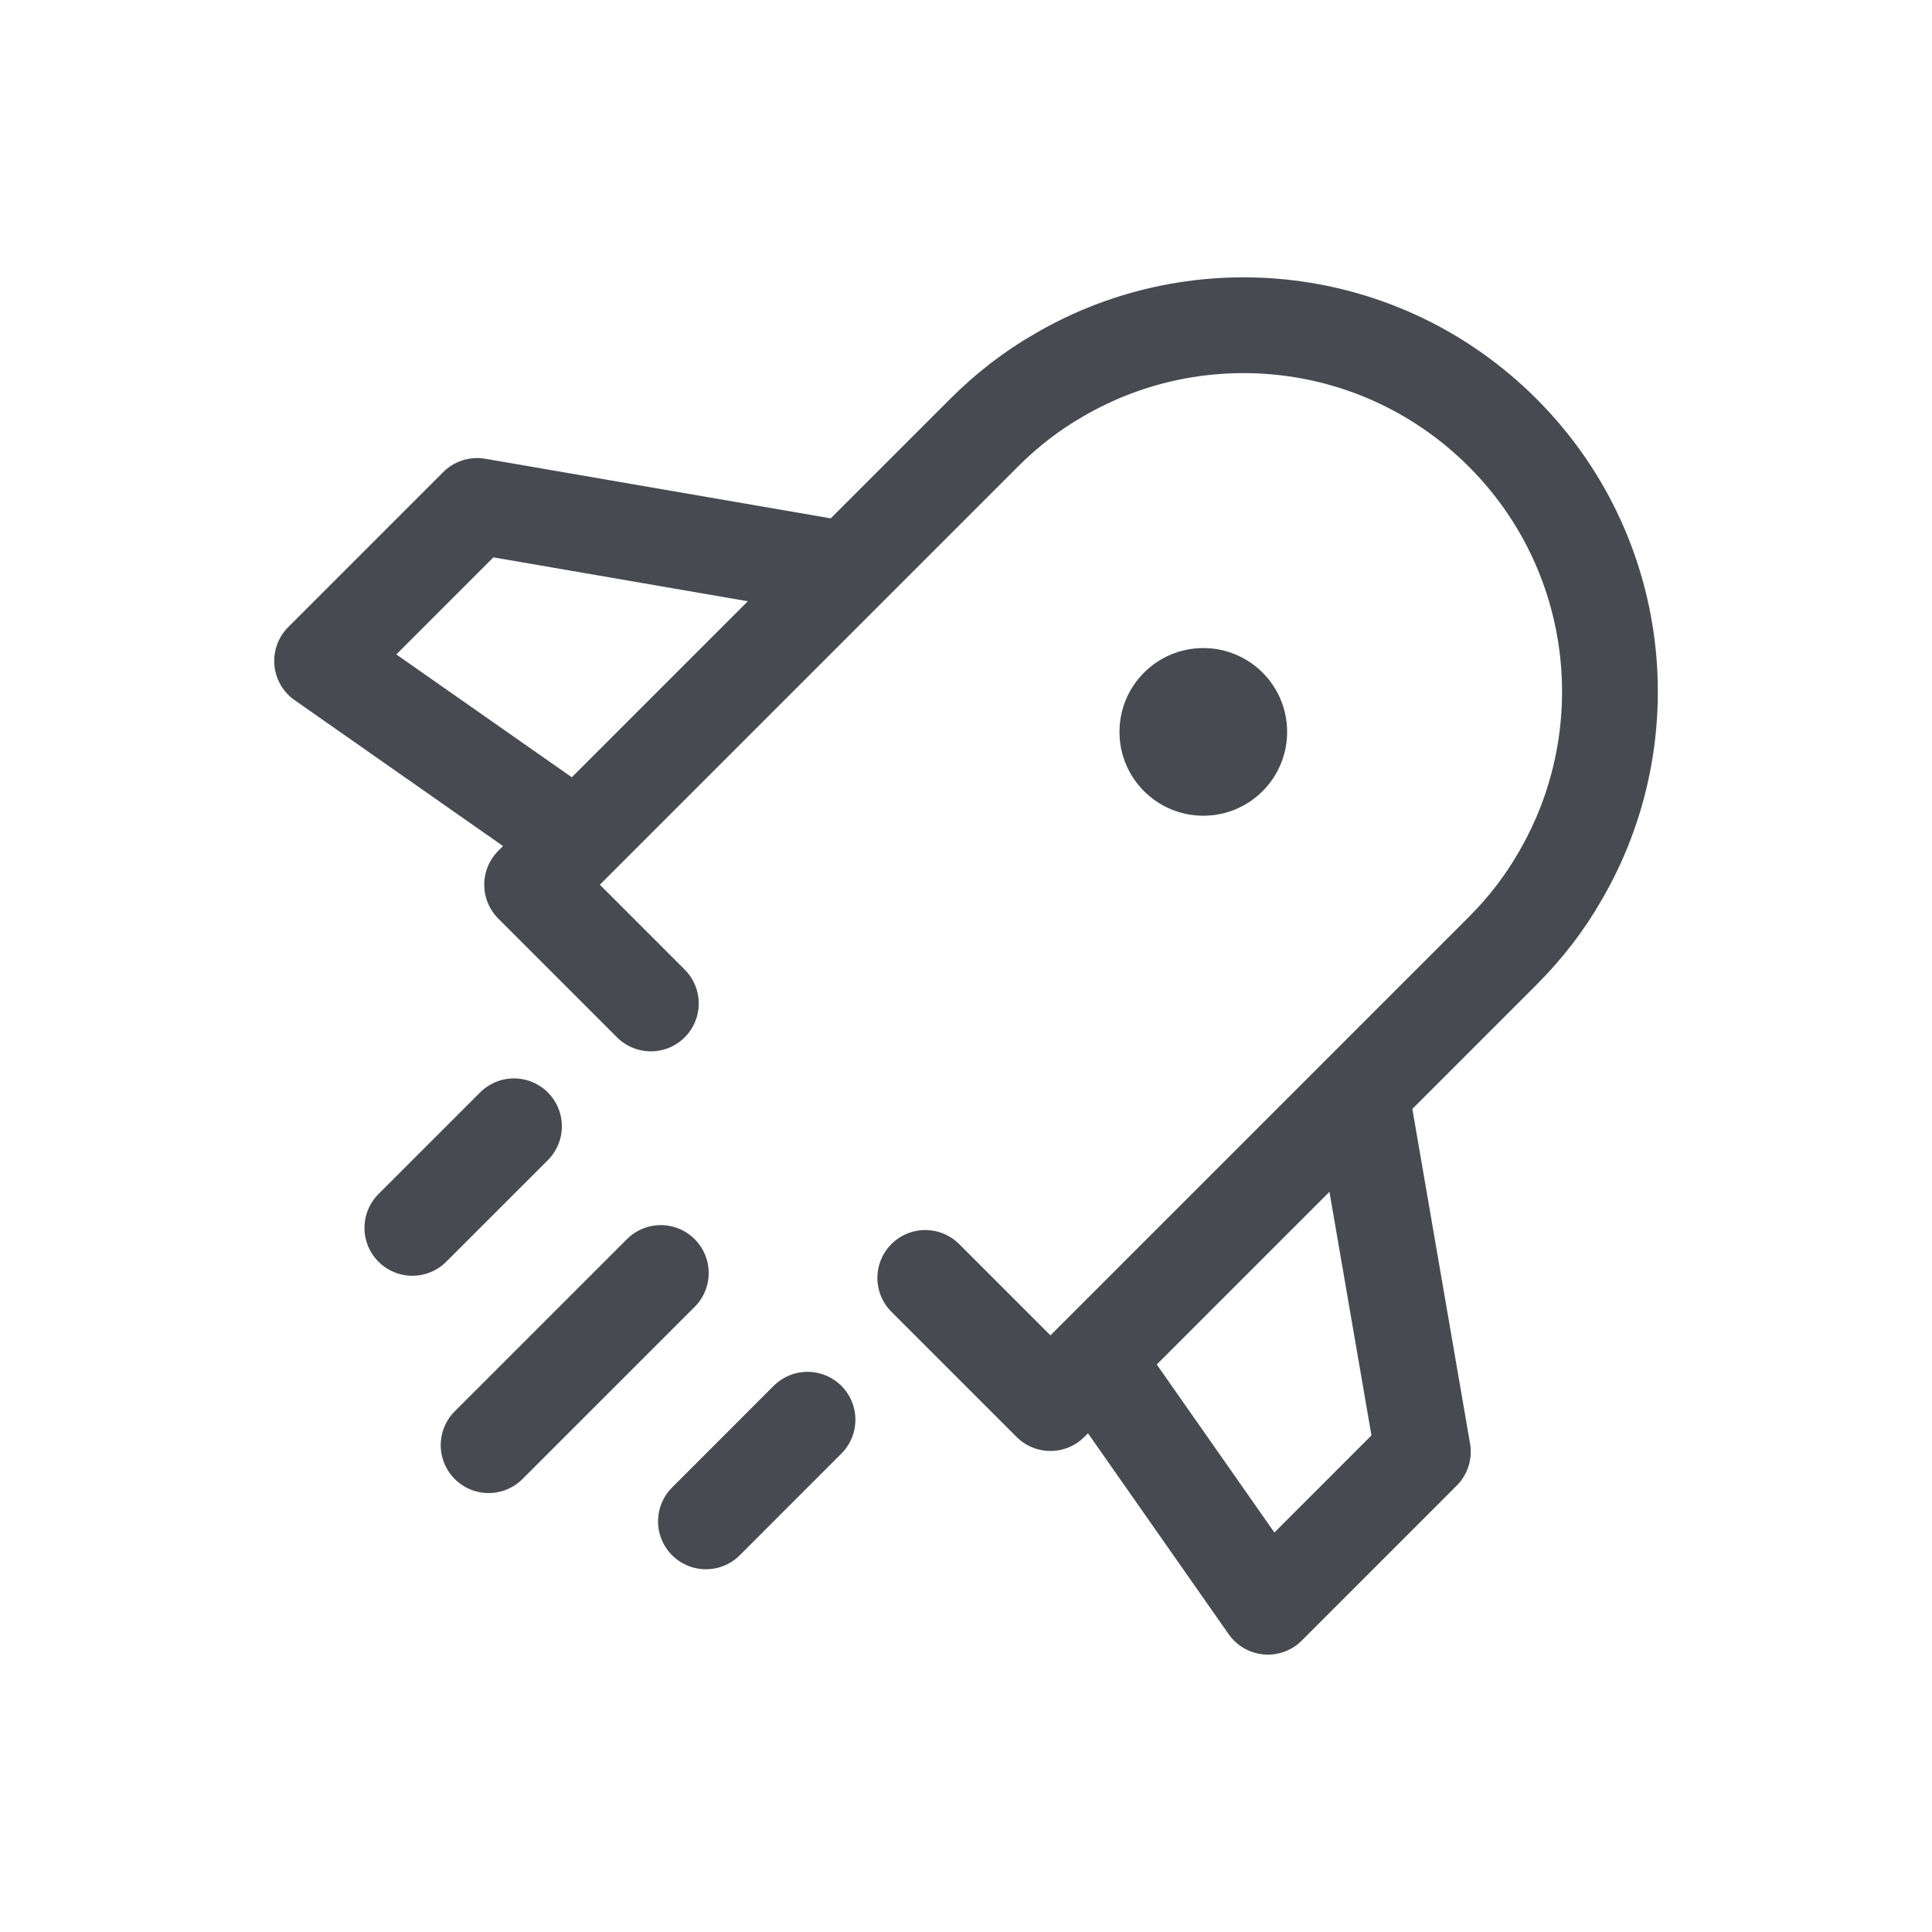<svg width="64" height="64" viewBox="0 0 64 64" fill="none" xmlns="http://www.w3.org/2000/svg">
<path d="M21.56 33.241L17.627 29.307L32.602 14.332C33.36 13.573 34.19 12.934 35.085 12.422C39.733 9.707 45.787 10.347 49.774 14.332C53.758 18.317 54.398 24.371 51.683 29.02C51.171 29.915 50.532 30.745 49.773 31.503L34.797 46.479L30.651 42.333" stroke="#474B51" stroke-width="3.173" stroke-miterlimit="10" stroke-linecap="round" stroke-linejoin="round"/>
<path d="M27.148 18.717L15.804 16.76L10.67 21.894L18.493 27.371" stroke="#474B51" stroke-width="3.173" stroke-miterlimit="10" stroke-linecap="round" stroke-linejoin="round"/>
<path d="M45.178 36.746L47.134 48.09L42.001 53.225L36.523 45.402" stroke="#474B51" stroke-width="3.173" stroke-miterlimit="10" stroke-linecap="round" stroke-linejoin="round"/>
<path d="M39.861 27.022C41.395 27.022 42.638 25.779 42.638 24.245C42.638 22.711 41.395 21.468 39.861 21.468C38.327 21.468 37.084 22.711 37.084 24.245C37.084 25.779 38.327 27.022 39.861 27.022Z" fill="#474B51"/>
<path d="M21.89 42.17L16.186 47.873" stroke="#474B51" stroke-width="3.173" stroke-miterlimit="10" stroke-linecap="round" stroke-linejoin="round"/>
<path d="M26.75 47.03L23.385 50.397" stroke="#474B51" stroke-width="3.173" stroke-miterlimit="10" stroke-linecap="round" stroke-linejoin="round"/>
<path d="M17.026 37.31L13.66 40.675" stroke="#474B51" stroke-width="3.173" stroke-miterlimit="10" stroke-linecap="round" stroke-linejoin="round"/>
</svg>
